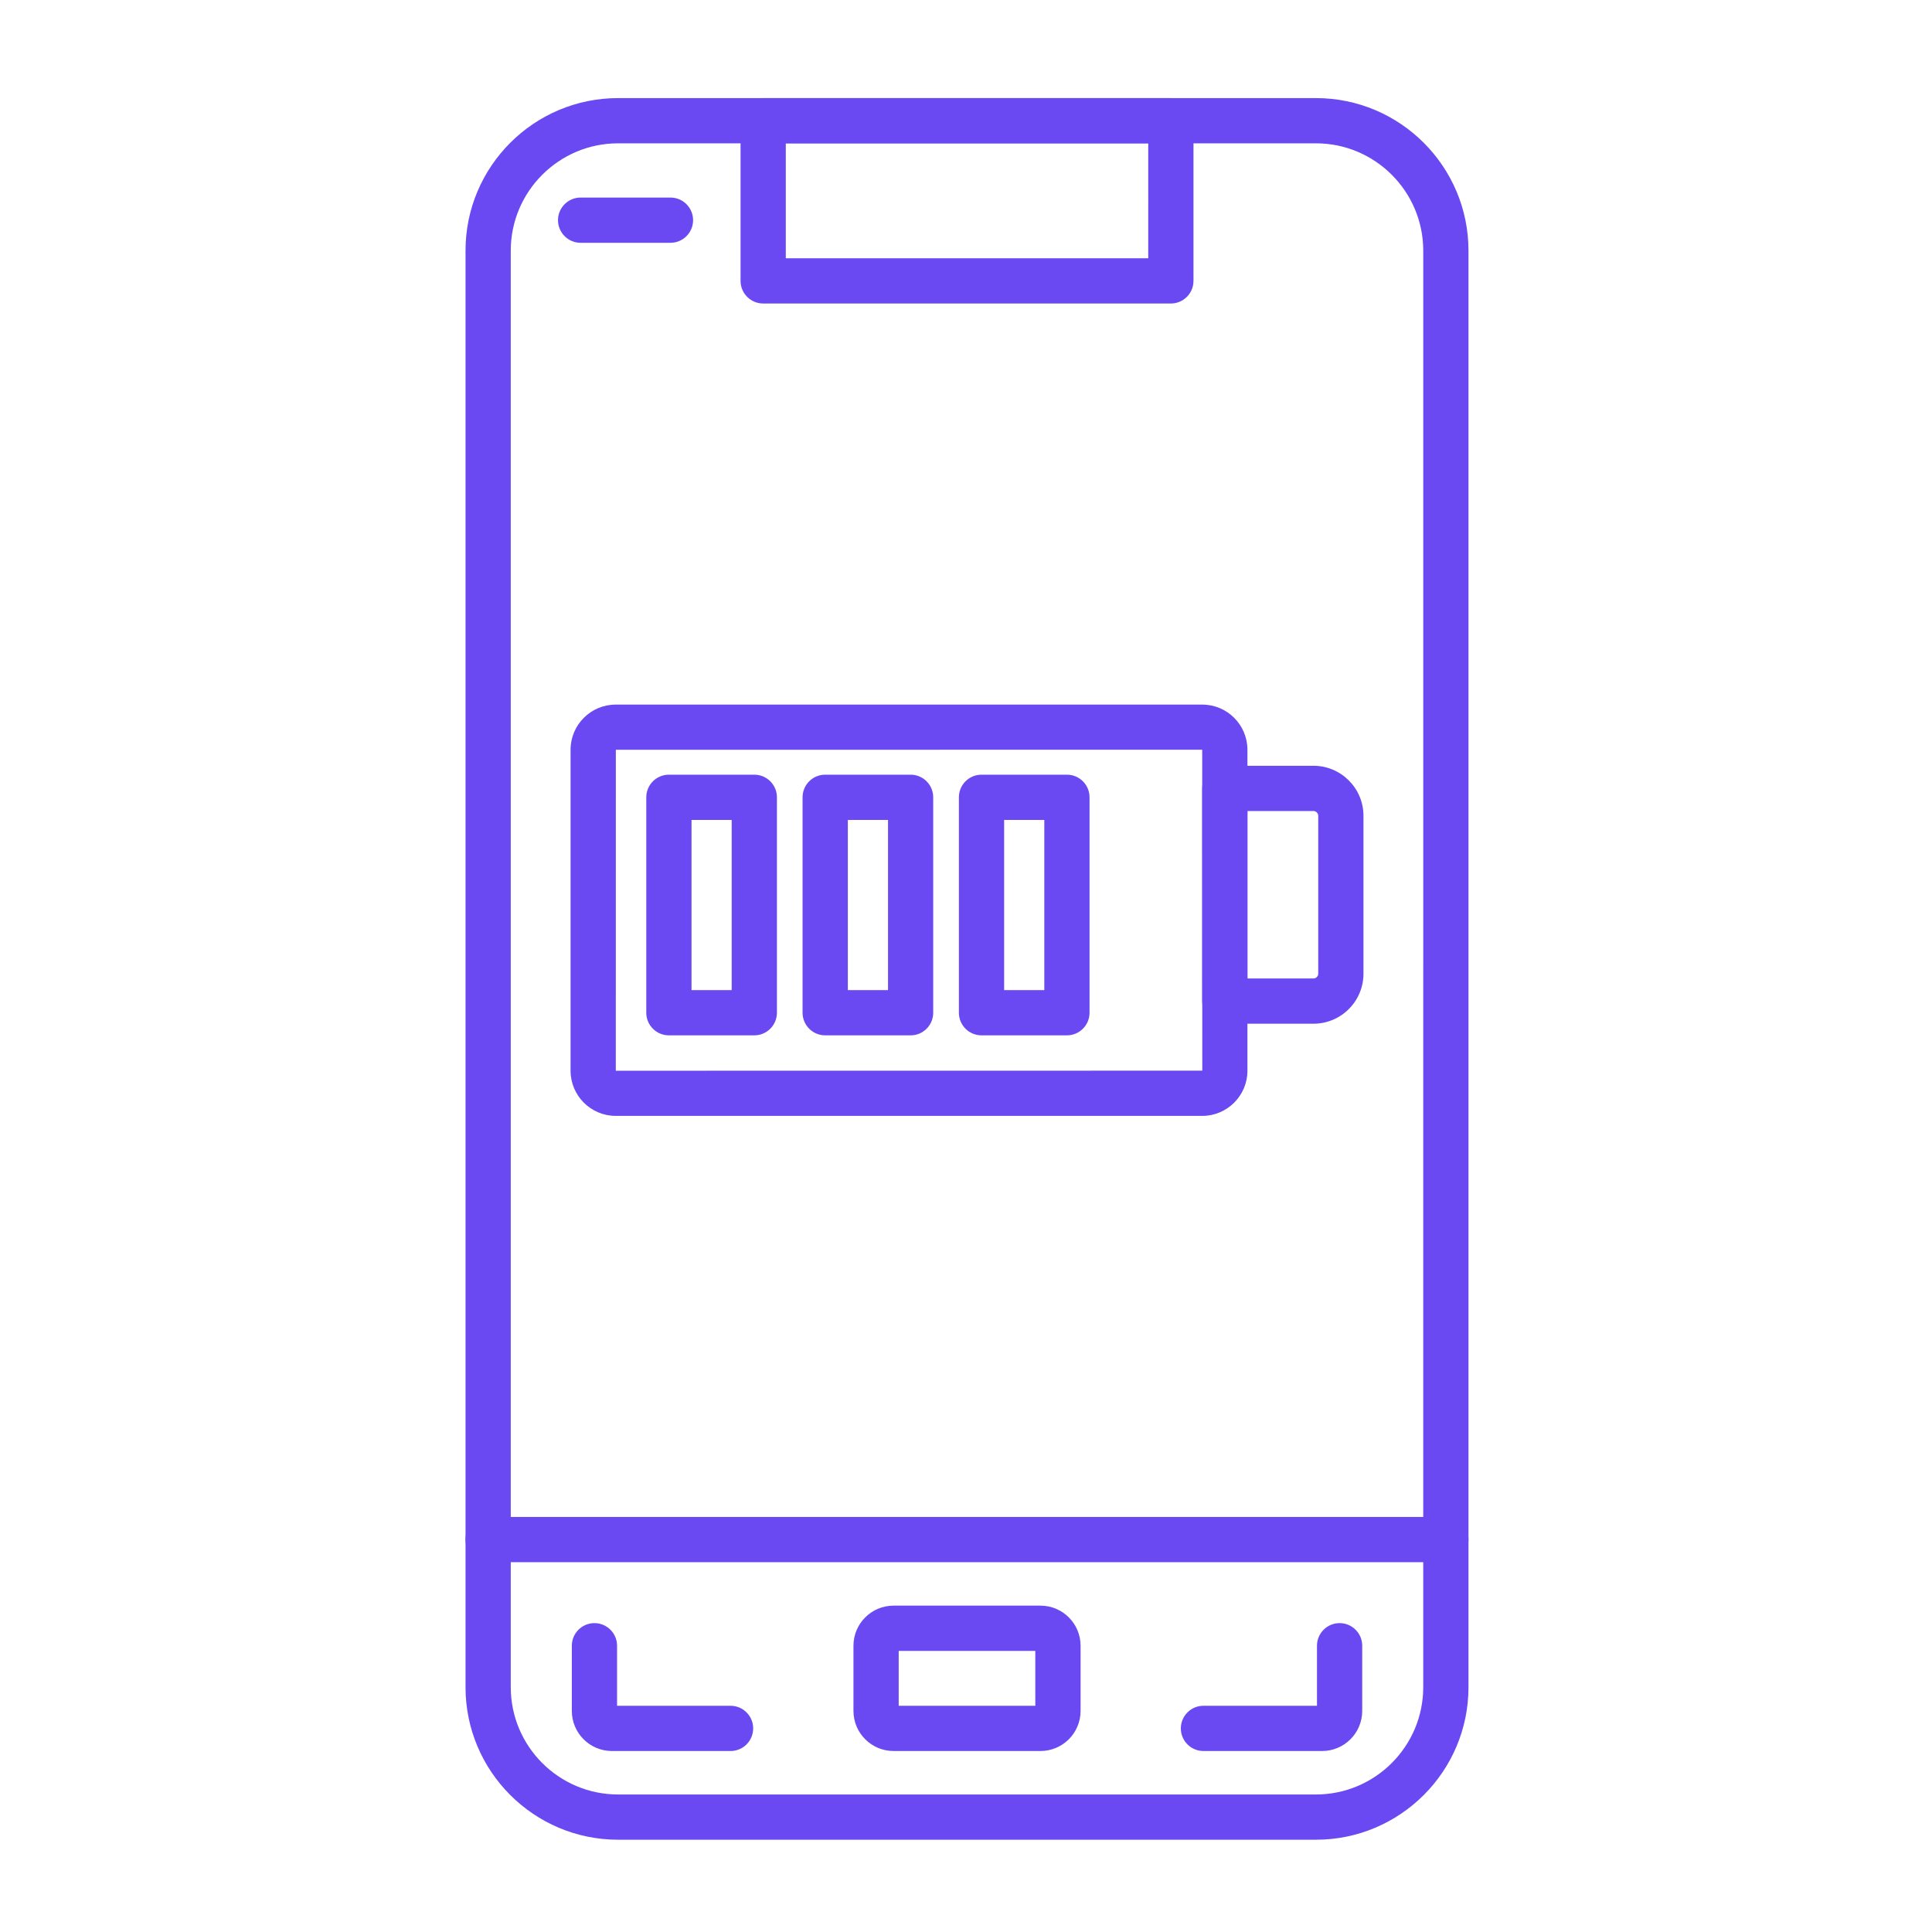 <svg xmlns="http://www.w3.org/2000/svg" version="1.1" xmlns:xlink="http://www.w3.org/1999/xlink" width="60" height="60" x="0" y="0" viewBox="0 0 492 492" style="enable-background:new 0 0 512 512" xml:space="preserve" class=""><g><path d="M368.21 397.82h-243.9c-3.18 0-5.76-2.58-5.76-5.76s2.58-5.76 5.76-5.76H368.2c3.18 0 5.76 2.58 5.76 5.76s-2.57 5.76-5.75 5.76zM298.17 77.29H194.35c-3.18 0-5.76-2.58-5.76-5.76V30.74c0-3.18 2.58-5.76 5.76-5.76h103.82c3.18 0 5.76 2.58 5.76 5.76v40.79c0 3.18-2.58 5.76-5.76 5.76zm-98.06-11.52h92.3V36.5h-92.3zM170.74 61.83h-22.88c-3.18 0-5.76-2.58-5.76-5.76s2.58-5.76 5.76-5.76h22.88c3.18 0 5.76 2.58 5.76 5.76s-2.58 5.76-5.76 5.76zM264.97 445.91h-37.42c-5.63 0-10.21-4.58-10.21-10.21v-16.6c0-5.63 4.58-10.21 10.21-10.21h37.42c5.63 0 10.21 4.58 10.21 10.21v16.6c0 5.63-4.58 10.21-10.21 10.21zm-36.11-11.52h34.79v-13.98h-34.79zM186.05 445.91h-30.22c-5.63 0-10.21-4.58-10.21-10.21v-16.6c0-3.18 2.58-5.76 5.76-5.76s5.76 2.58 5.76 5.76v15.29h28.9c3.18 0 5.76 2.58 5.76 5.76s-2.57 5.76-5.75 5.76zM336.69 445.91h-30.22c-3.18 0-5.76-2.58-5.76-5.76s2.58-5.76 5.76-5.76h28.91V419.1c0-3.18 2.58-5.76 5.76-5.76s5.76 2.58 5.76 5.76v16.6c0 5.63-4.58 10.21-10.21 10.21z" fill="#6a49f2" opacity="1" data-original="#000000" class=""></path><path d="M335.13 468.5H157.39c-21.42 0-38.84-17.42-38.84-38.84V63.82c0-21.42 17.42-38.84 38.84-38.84h177.73c21.42 0 38.84 17.42 38.84 38.84v365.84c.01 21.42-17.42 38.84-38.83 38.84zm-177.74-432c-15.06 0-27.32 12.26-27.32 27.32v365.84c0 15.06 12.26 27.32 27.32 27.32h177.73c15.06 0 27.32-12.26 27.32-27.32V63.82c0-15.06-12.26-27.32-27.32-27.32z" fill="#6a49f2" opacity="1" data-original="#000000" class=""></path><path d="M306.17 284.17H156.8c-6.34 0-11.5-5.16-11.5-11.5v-81.74c0-6.34 5.16-11.5 11.5-11.5h149.37c6.34 0 11.5 5.16 11.5 11.5v81.74c0 6.34-5.16 11.5-11.5 11.5zm-149.34-93.23-.01 81.73 149.35-.02-.02-81.73zm-.03-5.76v5.76z" fill="#6a49f2" opacity="1" data-original="#000000" class=""></path><path d="M334.48 260.7h-22.57c-3.18 0-5.76-2.58-5.76-5.76v-54.17c0-3.18 2.58-5.76 5.76-5.76h22.57c7.02 0 12.74 5.71 12.74 12.74v40.21c0 7.03-5.71 12.74-12.74 12.74zm-16.81-11.52h16.81c.66 0 1.22-.56 1.22-1.22v-40.21c0-.66-.56-1.22-1.22-1.22h-16.81zM192.09 263.66h-21.75c-3.18 0-5.76-2.58-5.76-5.76v-54.86c0-3.18 2.58-5.76 5.76-5.76h21.75c3.18 0 5.76 2.58 5.76 5.76v54.86c0 3.18-2.58 5.76-5.76 5.76zm-15.99-11.52h10.23V208.8H176.1zM231.89 263.66h-21.75c-3.18 0-5.76-2.58-5.76-5.76v-54.86c0-3.18 2.58-5.76 5.76-5.76h21.75c3.18 0 5.76 2.58 5.76 5.76v54.86c0 3.18-2.57 5.76-5.76 5.76zm-15.98-11.52h10.23V208.8h-10.23zM271.7 263.66h-21.75c-3.18 0-5.76-2.58-5.76-5.76v-54.86c0-3.18 2.58-5.76 5.76-5.76h21.75c3.18 0 5.76 2.58 5.76 5.76v54.86c0 3.18-2.58 5.76-5.76 5.76zm-15.99-11.52h10.23V208.8h-10.23z" fill="#6a49f2" opacity="1" data-original="#000000" class=""></path></g></svg>